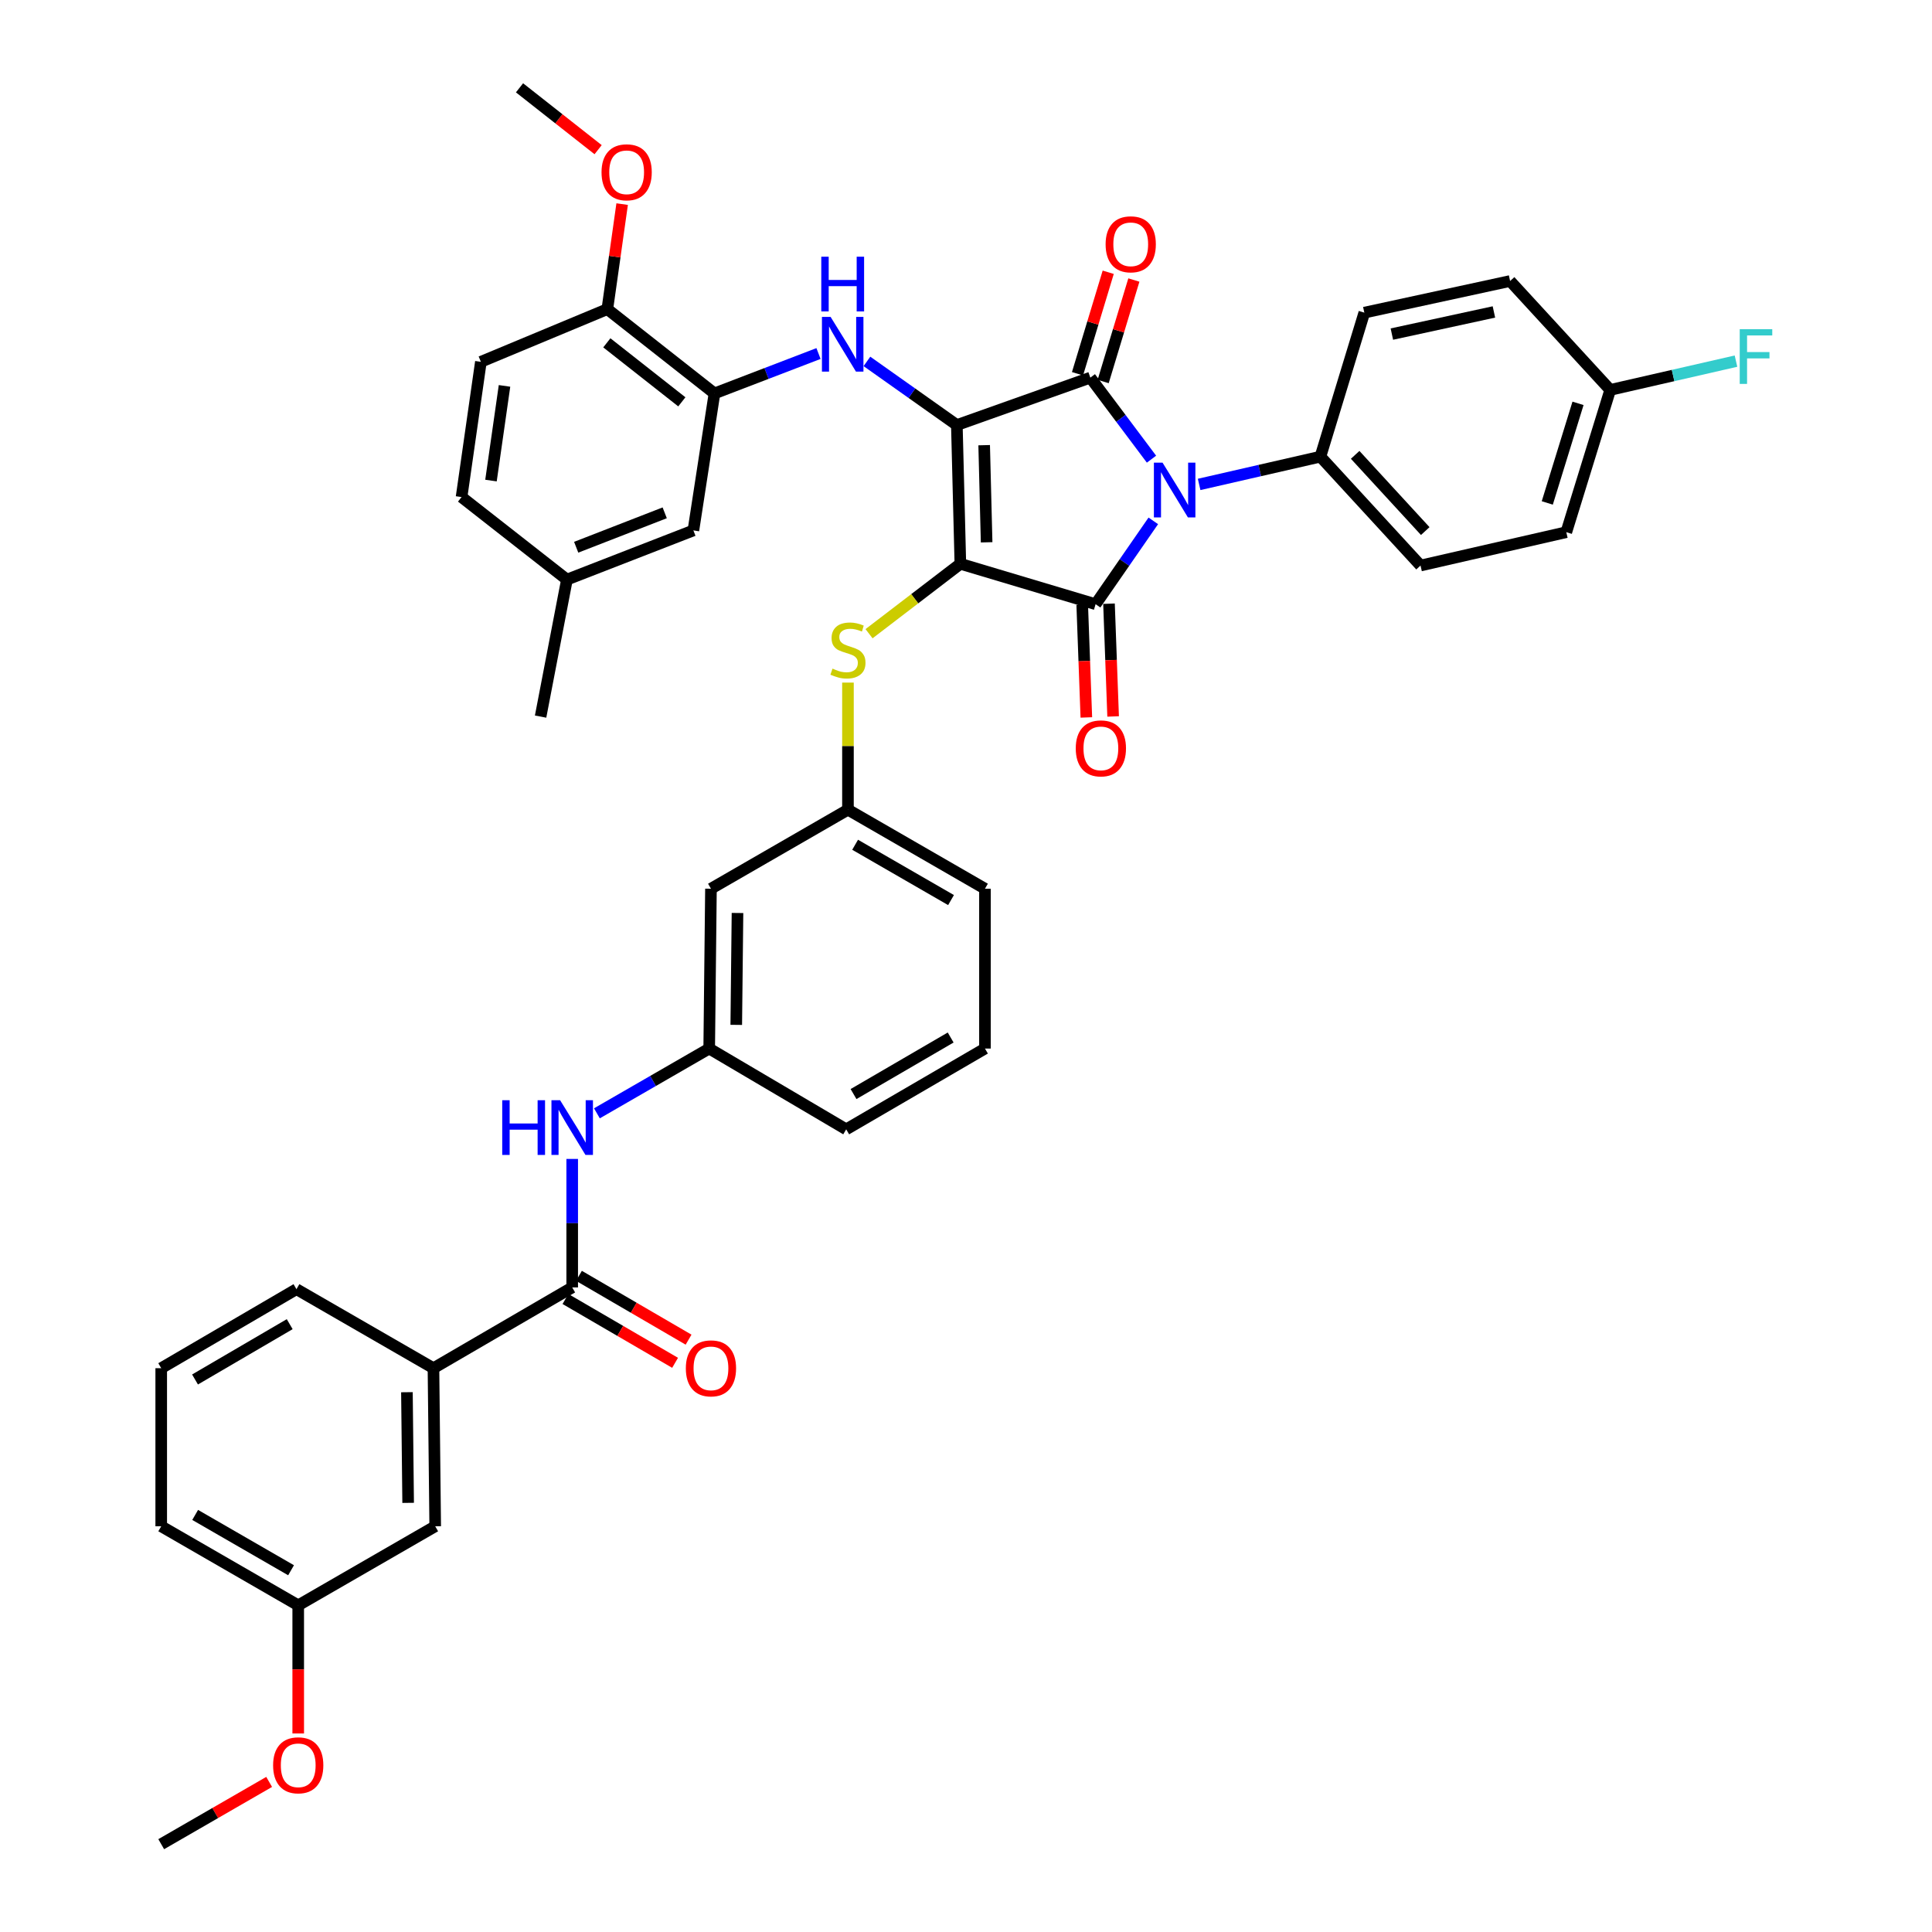 <?xml version='1.0' encoding='iso-8859-1'?>
<svg version='1.1' baseProfile='full'
              xmlns='http://www.w3.org/2000/svg'
                      xmlns:rdkit='http://www.rdkit.org/xml'
                      xmlns:xlink='http://www.w3.org/1999/xlink'
                  xml:space='preserve'
width='1000px' height='1000px' viewBox='0 0 1000 1000'>
<!-- END OF HEADER -->
<rect style='opacity:1.0;fill:#FFFFFF;stroke:none' width='1000' height='1000' x='0' y='0'> </rect>
<path class='bond-0' d='M 296.171,599.861 L 296.171,633.113' style='fill:none;fill-rule:evenodd;stroke:#0000FF;stroke-width:6px;stroke-linecap:butt;stroke-linejoin:miter;stroke-opacity:1' />
<path class='bond-0' d='M 296.171,633.113 L 296.171,666.365' style='fill:none;fill-rule:evenodd;stroke:#000000;stroke-width:6px;stroke-linecap:butt;stroke-linejoin:miter;stroke-opacity:1' />
<path class='bond-1' d='M 308.958,576.257 L 338.02,559.494' style='fill:none;fill-rule:evenodd;stroke:#0000FF;stroke-width:6px;stroke-linecap:butt;stroke-linejoin:miter;stroke-opacity:1' />
<path class='bond-1' d='M 338.02,559.494 L 367.082,542.73' style='fill:none;fill-rule:evenodd;stroke:#000000;stroke-width:6px;stroke-linecap:butt;stroke-linejoin:miter;stroke-opacity:1' />
<path class='bond-2' d='M 292.682,672.358 L 321.053,688.876' style='fill:none;fill-rule:evenodd;stroke:#000000;stroke-width:6px;stroke-linecap:butt;stroke-linejoin:miter;stroke-opacity:1' />
<path class='bond-2' d='M 321.053,688.876 L 349.424,705.393' style='fill:none;fill-rule:evenodd;stroke:#FF0000;stroke-width:6px;stroke-linecap:butt;stroke-linejoin:miter;stroke-opacity:1' />
<path class='bond-2' d='M 299.661,660.371 L 328.032,676.888' style='fill:none;fill-rule:evenodd;stroke:#000000;stroke-width:6px;stroke-linecap:butt;stroke-linejoin:miter;stroke-opacity:1' />
<path class='bond-2' d='M 328.032,676.888 L 356.403,693.406' style='fill:none;fill-rule:evenodd;stroke:#FF0000;stroke-width:6px;stroke-linecap:butt;stroke-linejoin:miter;stroke-opacity:1' />
<path class='bond-3' d='M 296.171,666.365 L 224.359,708.177' style='fill:none;fill-rule:evenodd;stroke:#000000;stroke-width:6px;stroke-linecap:butt;stroke-linejoin:miter;stroke-opacity:1' />
<path class='bond-4' d='M 497.082,291.823 L 495.263,220.003' style='fill:none;fill-rule:evenodd;stroke:#000000;stroke-width:6px;stroke-linecap:butt;stroke-linejoin:miter;stroke-opacity:1' />
<path class='bond-4' d='M 510.676,280.699 L 509.403,230.425' style='fill:none;fill-rule:evenodd;stroke:#000000;stroke-width:6px;stroke-linecap:butt;stroke-linejoin:miter;stroke-opacity:1' />
<path class='bond-5' d='M 497.082,291.823 L 567.083,312.729' style='fill:none;fill-rule:evenodd;stroke:#000000;stroke-width:6px;stroke-linecap:butt;stroke-linejoin:miter;stroke-opacity:1' />
<path class='bond-6' d='M 497.082,291.823 L 473.448,309.916' style='fill:none;fill-rule:evenodd;stroke:#000000;stroke-width:6px;stroke-linecap:butt;stroke-linejoin:miter;stroke-opacity:1' />
<path class='bond-6' d='M 473.448,309.916 L 449.814,328.01' style='fill:none;fill-rule:evenodd;stroke:#CCCC00;stroke-width:6px;stroke-linecap:butt;stroke-linejoin:miter;stroke-opacity:1' />
<path class='bond-7' d='M 495.263,220.003 L 564.355,195.459' style='fill:none;fill-rule:evenodd;stroke:#000000;stroke-width:6px;stroke-linecap:butt;stroke-linejoin:miter;stroke-opacity:1' />
<path class='bond-8' d='M 495.263,220.003 L 471.994,203.534' style='fill:none;fill-rule:evenodd;stroke:#000000;stroke-width:6px;stroke-linecap:butt;stroke-linejoin:miter;stroke-opacity:1' />
<path class='bond-8' d='M 471.994,203.534 L 448.724,187.065' style='fill:none;fill-rule:evenodd;stroke:#0000FF;stroke-width:6px;stroke-linecap:butt;stroke-linejoin:miter;stroke-opacity:1' />
<path class='bond-9' d='M 564.355,195.459 L 580.182,216.56' style='fill:none;fill-rule:evenodd;stroke:#000000;stroke-width:6px;stroke-linecap:butt;stroke-linejoin:miter;stroke-opacity:1' />
<path class='bond-9' d='M 580.182,216.56 L 596.01,237.661' style='fill:none;fill-rule:evenodd;stroke:#0000FF;stroke-width:6px;stroke-linecap:butt;stroke-linejoin:miter;stroke-opacity:1' />
<path class='bond-10' d='M 570.993,197.468 L 578.941,171.204' style='fill:none;fill-rule:evenodd;stroke:#000000;stroke-width:6px;stroke-linecap:butt;stroke-linejoin:miter;stroke-opacity:1' />
<path class='bond-10' d='M 578.941,171.204 L 586.888,144.941' style='fill:none;fill-rule:evenodd;stroke:#FF0000;stroke-width:6px;stroke-linecap:butt;stroke-linejoin:miter;stroke-opacity:1' />
<path class='bond-10' d='M 557.717,193.451 L 565.664,167.187' style='fill:none;fill-rule:evenodd;stroke:#000000;stroke-width:6px;stroke-linecap:butt;stroke-linejoin:miter;stroke-opacity:1' />
<path class='bond-10' d='M 565.664,167.187 L 573.611,140.923' style='fill:none;fill-rule:evenodd;stroke:#FF0000;stroke-width:6px;stroke-linecap:butt;stroke-linejoin:miter;stroke-opacity:1' />
<path class='bond-11' d='M 620.669,250.737 L 652.057,243.55' style='fill:none;fill-rule:evenodd;stroke:#0000FF;stroke-width:6px;stroke-linecap:butt;stroke-linejoin:miter;stroke-opacity:1' />
<path class='bond-11' d='M 652.057,243.55 L 683.444,236.363' style='fill:none;fill-rule:evenodd;stroke:#000000;stroke-width:6px;stroke-linecap:butt;stroke-linejoin:miter;stroke-opacity:1' />
<path class='bond-12' d='M 596.947,269.596 L 582.015,291.163' style='fill:none;fill-rule:evenodd;stroke:#0000FF;stroke-width:6px;stroke-linecap:butt;stroke-linejoin:miter;stroke-opacity:1' />
<path class='bond-12' d='M 582.015,291.163 L 567.083,312.729' style='fill:none;fill-rule:evenodd;stroke:#000000;stroke-width:6px;stroke-linecap:butt;stroke-linejoin:miter;stroke-opacity:1' />
<path class='bond-13' d='M 560.152,312.983 L 561.22,342.164' style='fill:none;fill-rule:evenodd;stroke:#000000;stroke-width:6px;stroke-linecap:butt;stroke-linejoin:miter;stroke-opacity:1' />
<path class='bond-13' d='M 561.22,342.164 L 562.288,371.345' style='fill:none;fill-rule:evenodd;stroke:#FF0000;stroke-width:6px;stroke-linecap:butt;stroke-linejoin:miter;stroke-opacity:1' />
<path class='bond-13' d='M 574.014,312.475 L 575.082,341.657' style='fill:none;fill-rule:evenodd;stroke:#000000;stroke-width:6px;stroke-linecap:butt;stroke-linejoin:miter;stroke-opacity:1' />
<path class='bond-13' d='M 575.082,341.657 L 576.15,370.838' style='fill:none;fill-rule:evenodd;stroke:#FF0000;stroke-width:6px;stroke-linecap:butt;stroke-linejoin:miter;stroke-opacity:1' />
<path class='bond-14' d='M 423.657,182.983 L 396.733,193.309' style='fill:none;fill-rule:evenodd;stroke:#0000FF;stroke-width:6px;stroke-linecap:butt;stroke-linejoin:miter;stroke-opacity:1' />
<path class='bond-14' d='M 396.733,193.309 L 369.81,203.635' style='fill:none;fill-rule:evenodd;stroke:#000000;stroke-width:6px;stroke-linecap:butt;stroke-linejoin:miter;stroke-opacity:1' />
<path class='bond-15' d='M 438.902,353.312 L 438.902,386.203' style='fill:none;fill-rule:evenodd;stroke:#CCCC00;stroke-width:6px;stroke-linecap:butt;stroke-linejoin:miter;stroke-opacity:1' />
<path class='bond-15' d='M 438.902,386.203 L 438.902,419.095' style='fill:none;fill-rule:evenodd;stroke:#000000;stroke-width:6px;stroke-linecap:butt;stroke-linejoin:miter;stroke-opacity:1' />
<path class='bond-16' d='M 509.812,459.998 L 438.902,419.095' style='fill:none;fill-rule:evenodd;stroke:#000000;stroke-width:6px;stroke-linecap:butt;stroke-linejoin:miter;stroke-opacity:1' />
<path class='bond-16' d='M 492.245,465.878 L 442.608,437.245' style='fill:none;fill-rule:evenodd;stroke:#000000;stroke-width:6px;stroke-linecap:butt;stroke-linejoin:miter;stroke-opacity:1' />
<path class='bond-17' d='M 509.812,459.998 L 509.812,542.73' style='fill:none;fill-rule:evenodd;stroke:#000000;stroke-width:6px;stroke-linecap:butt;stroke-linejoin:miter;stroke-opacity:1' />
<path class='bond-18' d='M 367.082,542.73 L 437.993,584.542' style='fill:none;fill-rule:evenodd;stroke:#000000;stroke-width:6px;stroke-linecap:butt;stroke-linejoin:miter;stroke-opacity:1' />
<path class='bond-19' d='M 367.082,542.73 L 367.991,459.998' style='fill:none;fill-rule:evenodd;stroke:#000000;stroke-width:6px;stroke-linecap:butt;stroke-linejoin:miter;stroke-opacity:1' />
<path class='bond-19' d='M 381.088,530.472 L 381.725,472.56' style='fill:none;fill-rule:evenodd;stroke:#000000;stroke-width:6px;stroke-linecap:butt;stroke-linejoin:miter;stroke-opacity:1' />
<path class='bond-20' d='M 438.902,419.095 L 367.991,459.998' style='fill:none;fill-rule:evenodd;stroke:#000000;stroke-width:6px;stroke-linecap:butt;stroke-linejoin:miter;stroke-opacity:1' />
<path class='bond-21' d='M 369.81,203.635 L 314.358,160.004' style='fill:none;fill-rule:evenodd;stroke:#000000;stroke-width:6px;stroke-linecap:butt;stroke-linejoin:miter;stroke-opacity:1' />
<path class='bond-21' d='M 352.915,207.992 L 314.098,177.45' style='fill:none;fill-rule:evenodd;stroke:#000000;stroke-width:6px;stroke-linecap:butt;stroke-linejoin:miter;stroke-opacity:1' />
<path class='bond-22' d='M 369.81,203.635 L 358.898,274.546' style='fill:none;fill-rule:evenodd;stroke:#000000;stroke-width:6px;stroke-linecap:butt;stroke-linejoin:miter;stroke-opacity:1' />
<path class='bond-23' d='M 314.358,160.004 L 248.903,187.276' style='fill:none;fill-rule:evenodd;stroke:#000000;stroke-width:6px;stroke-linecap:butt;stroke-linejoin:miter;stroke-opacity:1' />
<path class='bond-24' d='M 314.358,160.004 L 318.189,132.824' style='fill:none;fill-rule:evenodd;stroke:#000000;stroke-width:6px;stroke-linecap:butt;stroke-linejoin:miter;stroke-opacity:1' />
<path class='bond-24' d='M 318.189,132.824 L 322.02,105.644' style='fill:none;fill-rule:evenodd;stroke:#FF0000;stroke-width:6px;stroke-linecap:butt;stroke-linejoin:miter;stroke-opacity:1' />
<path class='bond-25' d='M 358.898,274.546 L 293.444,299.999' style='fill:none;fill-rule:evenodd;stroke:#000000;stroke-width:6px;stroke-linecap:butt;stroke-linejoin:miter;stroke-opacity:1' />
<path class='bond-25' d='M 344.053,265.436 L 298.235,283.253' style='fill:none;fill-rule:evenodd;stroke:#000000;stroke-width:6px;stroke-linecap:butt;stroke-linejoin:miter;stroke-opacity:1' />
<path class='bond-26' d='M 683.444,236.363 L 706.169,161.823' style='fill:none;fill-rule:evenodd;stroke:#000000;stroke-width:6px;stroke-linecap:butt;stroke-linejoin:miter;stroke-opacity:1' />
<path class='bond-27' d='M 683.444,236.363 L 735.266,292.724' style='fill:none;fill-rule:evenodd;stroke:#000000;stroke-width:6px;stroke-linecap:butt;stroke-linejoin:miter;stroke-opacity:1' />
<path class='bond-27' d='M 701.428,235.429 L 737.704,274.882' style='fill:none;fill-rule:evenodd;stroke:#000000;stroke-width:6px;stroke-linecap:butt;stroke-linejoin:miter;stroke-opacity:1' />
<path class='bond-28' d='M 833.441,201.817 L 810.716,275.455' style='fill:none;fill-rule:evenodd;stroke:#000000;stroke-width:6px;stroke-linecap:butt;stroke-linejoin:miter;stroke-opacity:1' />
<path class='bond-28' d='M 816.778,208.772 L 800.871,260.319' style='fill:none;fill-rule:evenodd;stroke:#000000;stroke-width:6px;stroke-linecap:butt;stroke-linejoin:miter;stroke-opacity:1' />
<path class='bond-29' d='M 833.441,201.817 L 865.992,194.367' style='fill:none;fill-rule:evenodd;stroke:#000000;stroke-width:6px;stroke-linecap:butt;stroke-linejoin:miter;stroke-opacity:1' />
<path class='bond-29' d='M 865.992,194.367 L 898.543,186.918' style='fill:none;fill-rule:evenodd;stroke:#33CCCC;stroke-width:6px;stroke-linecap:butt;stroke-linejoin:miter;stroke-opacity:1' />
<path class='bond-30' d='M 833.441,201.817 L 781.626,145.455' style='fill:none;fill-rule:evenodd;stroke:#000000;stroke-width:6px;stroke-linecap:butt;stroke-linejoin:miter;stroke-opacity:1' />
<path class='bond-31' d='M 706.169,161.823 L 781.626,145.455' style='fill:none;fill-rule:evenodd;stroke:#000000;stroke-width:6px;stroke-linecap:butt;stroke-linejoin:miter;stroke-opacity:1' />
<path class='bond-31' d='M 720.428,172.923 L 773.247,161.466' style='fill:none;fill-rule:evenodd;stroke:#000000;stroke-width:6px;stroke-linecap:butt;stroke-linejoin:miter;stroke-opacity:1' />
<path class='bond-32' d='M 735.266,292.724 L 810.716,275.455' style='fill:none;fill-rule:evenodd;stroke:#000000;stroke-width:6px;stroke-linecap:butt;stroke-linejoin:miter;stroke-opacity:1' />
<path class='bond-33' d='M 248.903,187.276 L 238.901,257.277' style='fill:none;fill-rule:evenodd;stroke:#000000;stroke-width:6px;stroke-linecap:butt;stroke-linejoin:miter;stroke-opacity:1' />
<path class='bond-33' d='M 261.134,199.738 L 254.132,248.739' style='fill:none;fill-rule:evenodd;stroke:#000000;stroke-width:6px;stroke-linecap:butt;stroke-linejoin:miter;stroke-opacity:1' />
<path class='bond-34' d='M 293.444,299.999 L 238.901,257.277' style='fill:none;fill-rule:evenodd;stroke:#000000;stroke-width:6px;stroke-linecap:butt;stroke-linejoin:miter;stroke-opacity:1' />
<path class='bond-35' d='M 293.444,299.999 L 279.812,370.909' style='fill:none;fill-rule:evenodd;stroke:#000000;stroke-width:6px;stroke-linecap:butt;stroke-linejoin:miter;stroke-opacity:1' />
<path class='bond-36' d='M 309.588,77.475 L 289.244,61.465' style='fill:none;fill-rule:evenodd;stroke:#FF0000;stroke-width:6px;stroke-linecap:butt;stroke-linejoin:miter;stroke-opacity:1' />
<path class='bond-36' d='M 289.244,61.465 L 268.9,45.455' style='fill:none;fill-rule:evenodd;stroke:#000000;stroke-width:6px;stroke-linecap:butt;stroke-linejoin:miter;stroke-opacity:1' />
<path class='bond-37' d='M 509.812,542.73 L 437.993,584.542' style='fill:none;fill-rule:evenodd;stroke:#000000;stroke-width:6px;stroke-linecap:butt;stroke-linejoin:miter;stroke-opacity:1' />
<path class='bond-37' d='M 492.061,537.014 L 441.787,566.283' style='fill:none;fill-rule:evenodd;stroke:#000000;stroke-width:6px;stroke-linecap:butt;stroke-linejoin:miter;stroke-opacity:1' />
<path class='bond-38' d='M 224.359,708.177 L 225.261,789.999' style='fill:none;fill-rule:evenodd;stroke:#000000;stroke-width:6px;stroke-linecap:butt;stroke-linejoin:miter;stroke-opacity:1' />
<path class='bond-38' d='M 210.625,720.603 L 211.256,777.879' style='fill:none;fill-rule:evenodd;stroke:#000000;stroke-width:6px;stroke-linecap:butt;stroke-linejoin:miter;stroke-opacity:1' />
<path class='bond-39' d='M 224.359,708.177 L 153.449,667.274' style='fill:none;fill-rule:evenodd;stroke:#000000;stroke-width:6px;stroke-linecap:butt;stroke-linejoin:miter;stroke-opacity:1' />
<path class='bond-40' d='M 225.261,789.999 L 154.358,830.911' style='fill:none;fill-rule:evenodd;stroke:#000000;stroke-width:6px;stroke-linecap:butt;stroke-linejoin:miter;stroke-opacity:1' />
<path class='bond-41' d='M 154.358,830.911 L 154.358,864.078' style='fill:none;fill-rule:evenodd;stroke:#000000;stroke-width:6px;stroke-linecap:butt;stroke-linejoin:miter;stroke-opacity:1' />
<path class='bond-41' d='M 154.358,864.078 L 154.358,897.246' style='fill:none;fill-rule:evenodd;stroke:#FF0000;stroke-width:6px;stroke-linecap:butt;stroke-linejoin:miter;stroke-opacity:1' />
<path class='bond-42' d='M 154.358,830.911 L 83.448,789.999' style='fill:none;fill-rule:evenodd;stroke:#000000;stroke-width:6px;stroke-linecap:butt;stroke-linejoin:miter;stroke-opacity:1' />
<path class='bond-42' d='M 150.653,812.759 L 101.016,784.122' style='fill:none;fill-rule:evenodd;stroke:#000000;stroke-width:6px;stroke-linecap:butt;stroke-linejoin:miter;stroke-opacity:1' />
<path class='bond-43' d='M 139.312,922.315 L 111.38,938.43' style='fill:none;fill-rule:evenodd;stroke:#FF0000;stroke-width:6px;stroke-linecap:butt;stroke-linejoin:miter;stroke-opacity:1' />
<path class='bond-43' d='M 111.38,938.43 L 83.448,954.545' style='fill:none;fill-rule:evenodd;stroke:#000000;stroke-width:6px;stroke-linecap:butt;stroke-linejoin:miter;stroke-opacity:1' />
<path class='bond-44' d='M 153.449,667.274 L 83.448,708.177' style='fill:none;fill-rule:evenodd;stroke:#000000;stroke-width:6px;stroke-linecap:butt;stroke-linejoin:miter;stroke-opacity:1' />
<path class='bond-44' d='M 149.947,685.386 L 100.946,714.018' style='fill:none;fill-rule:evenodd;stroke:#000000;stroke-width:6px;stroke-linecap:butt;stroke-linejoin:miter;stroke-opacity:1' />
<path class='bond-45' d='M 83.448,708.177 L 83.448,789.999' style='fill:none;fill-rule:evenodd;stroke:#000000;stroke-width:6px;stroke-linecap:butt;stroke-linejoin:miter;stroke-opacity:1' />
<path  class='atom-0' d='M 259.951 569.473
L 263.791 569.473
L 263.791 581.513
L 278.271 581.513
L 278.271 569.473
L 282.111 569.473
L 282.111 597.793
L 278.271 597.793
L 278.271 584.713
L 263.791 584.713
L 263.791 597.793
L 259.951 597.793
L 259.951 569.473
' fill='#0000FF'/>
<path  class='atom-0' d='M 289.911 569.473
L 299.191 584.473
Q 300.111 585.953, 301.591 588.633
Q 303.071 591.313, 303.151 591.473
L 303.151 569.473
L 306.911 569.473
L 306.911 597.793
L 303.031 597.793
L 293.071 581.393
Q 291.911 579.473, 290.671 577.273
Q 289.471 575.073, 289.111 574.393
L 289.111 597.793
L 285.431 597.793
L 285.431 569.473
L 289.911 569.473
' fill='#0000FF'/>
<path  class='atom-2' d='M 354.991 708.257
Q 354.991 701.457, 358.351 697.657
Q 361.711 693.857, 367.991 693.857
Q 374.271 693.857, 377.631 697.657
Q 380.991 701.457, 380.991 708.257
Q 380.991 715.137, 377.591 719.057
Q 374.191 722.937, 367.991 722.937
Q 361.751 722.937, 358.351 719.057
Q 354.991 715.177, 354.991 708.257
M 367.991 719.737
Q 372.311 719.737, 374.631 716.857
Q 376.991 713.937, 376.991 708.257
Q 376.991 702.697, 374.631 699.897
Q 372.311 697.057, 367.991 697.057
Q 363.671 697.057, 361.311 699.857
Q 358.991 702.657, 358.991 708.257
Q 358.991 713.977, 361.311 716.857
Q 363.671 719.737, 367.991 719.737
' fill='#FF0000'/>
<path  class='atom-6' d='M 601.734 239.48
L 611.014 254.48
Q 611.934 255.96, 613.414 258.64
Q 614.894 261.32, 614.974 261.48
L 614.974 239.48
L 618.734 239.48
L 618.734 267.8
L 614.854 267.8
L 604.894 251.4
Q 603.734 249.48, 602.494 247.28
Q 601.294 245.08, 600.934 244.4
L 600.934 267.8
L 597.254 267.8
L 597.254 239.48
L 601.734 239.48
' fill='#0000FF'/>
<path  class='atom-8' d='M 429.914 164.022
L 439.194 179.022
Q 440.114 180.502, 441.594 183.182
Q 443.074 185.862, 443.154 186.022
L 443.154 164.022
L 446.914 164.022
L 446.914 192.342
L 443.034 192.342
L 433.074 175.942
Q 431.914 174.022, 430.674 171.822
Q 429.474 169.622, 429.114 168.942
L 429.114 192.342
L 425.434 192.342
L 425.434 164.022
L 429.914 164.022
' fill='#0000FF'/>
<path  class='atom-8' d='M 425.094 132.87
L 428.934 132.87
L 428.934 144.91
L 443.414 144.91
L 443.414 132.87
L 447.254 132.87
L 447.254 161.19
L 443.414 161.19
L 443.414 148.11
L 428.934 148.11
L 428.934 161.19
L 425.094 161.19
L 425.094 132.87
' fill='#0000FF'/>
<path  class='atom-9' d='M 430.902 346.083
Q 431.222 346.203, 432.542 346.763
Q 433.862 347.323, 435.302 347.683
Q 436.782 348.003, 438.222 348.003
Q 440.902 348.003, 442.462 346.723
Q 444.022 345.403, 444.022 343.123
Q 444.022 341.563, 443.222 340.603
Q 442.462 339.643, 441.262 339.123
Q 440.062 338.603, 438.062 338.003
Q 435.542 337.243, 434.022 336.523
Q 432.542 335.803, 431.462 334.283
Q 430.422 332.763, 430.422 330.203
Q 430.422 326.643, 432.822 324.443
Q 435.262 322.243, 440.062 322.243
Q 443.342 322.243, 447.062 323.803
L 446.142 326.883
Q 442.742 325.483, 440.182 325.483
Q 437.422 325.483, 435.902 326.643
Q 434.382 327.763, 434.422 329.723
Q 434.422 331.243, 435.182 332.163
Q 435.982 333.083, 437.102 333.603
Q 438.262 334.123, 440.182 334.723
Q 442.742 335.523, 444.262 336.323
Q 445.782 337.123, 446.862 338.763
Q 447.982 340.363, 447.982 343.123
Q 447.982 347.043, 445.342 349.163
Q 442.742 351.243, 438.382 351.243
Q 435.862 351.243, 433.942 350.683
Q 432.062 350.163, 429.822 349.243
L 430.902 346.083
' fill='#CCCC00'/>
<path  class='atom-10' d='M 556.811 387.357
Q 556.811 380.557, 560.171 376.757
Q 563.531 372.957, 569.811 372.957
Q 576.091 372.957, 579.451 376.757
Q 582.811 380.557, 582.811 387.357
Q 582.811 394.237, 579.411 398.157
Q 576.011 402.037, 569.811 402.037
Q 563.571 402.037, 560.171 398.157
Q 556.811 394.277, 556.811 387.357
M 569.811 398.837
Q 574.131 398.837, 576.451 395.957
Q 578.811 393.037, 578.811 387.357
Q 578.811 381.797, 576.451 378.997
Q 574.131 376.157, 569.811 376.157
Q 565.491 376.157, 563.131 378.957
Q 560.811 381.757, 560.811 387.357
Q 560.811 393.077, 563.131 395.957
Q 565.491 398.837, 569.811 398.837
' fill='#FF0000'/>
<path  class='atom-11' d='M 572.262 126.447
Q 572.262 119.647, 575.622 115.847
Q 578.982 112.047, 585.262 112.047
Q 591.542 112.047, 594.902 115.847
Q 598.262 119.647, 598.262 126.447
Q 598.262 133.327, 594.862 137.247
Q 591.462 141.127, 585.262 141.127
Q 579.022 141.127, 575.622 137.247
Q 572.262 133.367, 572.262 126.447
M 585.262 137.927
Q 589.582 137.927, 591.902 135.047
Q 594.262 132.127, 594.262 126.447
Q 594.262 120.887, 591.902 118.087
Q 589.582 115.247, 585.262 115.247
Q 580.942 115.247, 578.582 118.047
Q 576.262 120.847, 576.262 126.447
Q 576.262 132.167, 578.582 135.047
Q 580.942 137.927, 585.262 137.927
' fill='#FF0000'/>
<path  class='atom-20' d='M 900.478 170.388
L 917.318 170.388
L 917.318 173.628
L 904.278 173.628
L 904.278 182.228
L 915.878 182.228
L 915.878 185.508
L 904.278 185.508
L 904.278 198.708
L 900.478 198.708
L 900.478 170.388
' fill='#33CCCC'/>
<path  class='atom-28' d='M 311.352 89.174
Q 311.352 82.374, 314.712 78.574
Q 318.072 74.774, 324.352 74.774
Q 330.632 74.774, 333.992 78.574
Q 337.352 82.374, 337.352 89.174
Q 337.352 96.054, 333.952 99.974
Q 330.552 103.854, 324.352 103.854
Q 318.112 103.854, 314.712 99.974
Q 311.352 96.094, 311.352 89.174
M 324.352 100.654
Q 328.672 100.654, 330.992 97.774
Q 333.352 94.854, 333.352 89.174
Q 333.352 83.614, 330.992 80.814
Q 328.672 77.974, 324.352 77.974
Q 320.032 77.974, 317.672 80.774
Q 315.352 83.574, 315.352 89.174
Q 315.352 94.894, 317.672 97.774
Q 320.032 100.654, 324.352 100.654
' fill='#FF0000'/>
<path  class='atom-37' d='M 141.358 913.714
Q 141.358 906.914, 144.718 903.114
Q 148.078 899.314, 154.358 899.314
Q 160.638 899.314, 163.998 903.114
Q 167.358 906.914, 167.358 913.714
Q 167.358 920.594, 163.958 924.514
Q 160.558 928.394, 154.358 928.394
Q 148.118 928.394, 144.718 924.514
Q 141.358 920.634, 141.358 913.714
M 154.358 925.194
Q 158.678 925.194, 160.998 922.314
Q 163.358 919.394, 163.358 913.714
Q 163.358 908.154, 160.998 905.354
Q 158.678 902.514, 154.358 902.514
Q 150.038 902.514, 147.678 905.314
Q 145.358 908.114, 145.358 913.714
Q 145.358 919.434, 147.678 922.314
Q 150.038 925.194, 154.358 925.194
' fill='#FF0000'/>
</svg>
